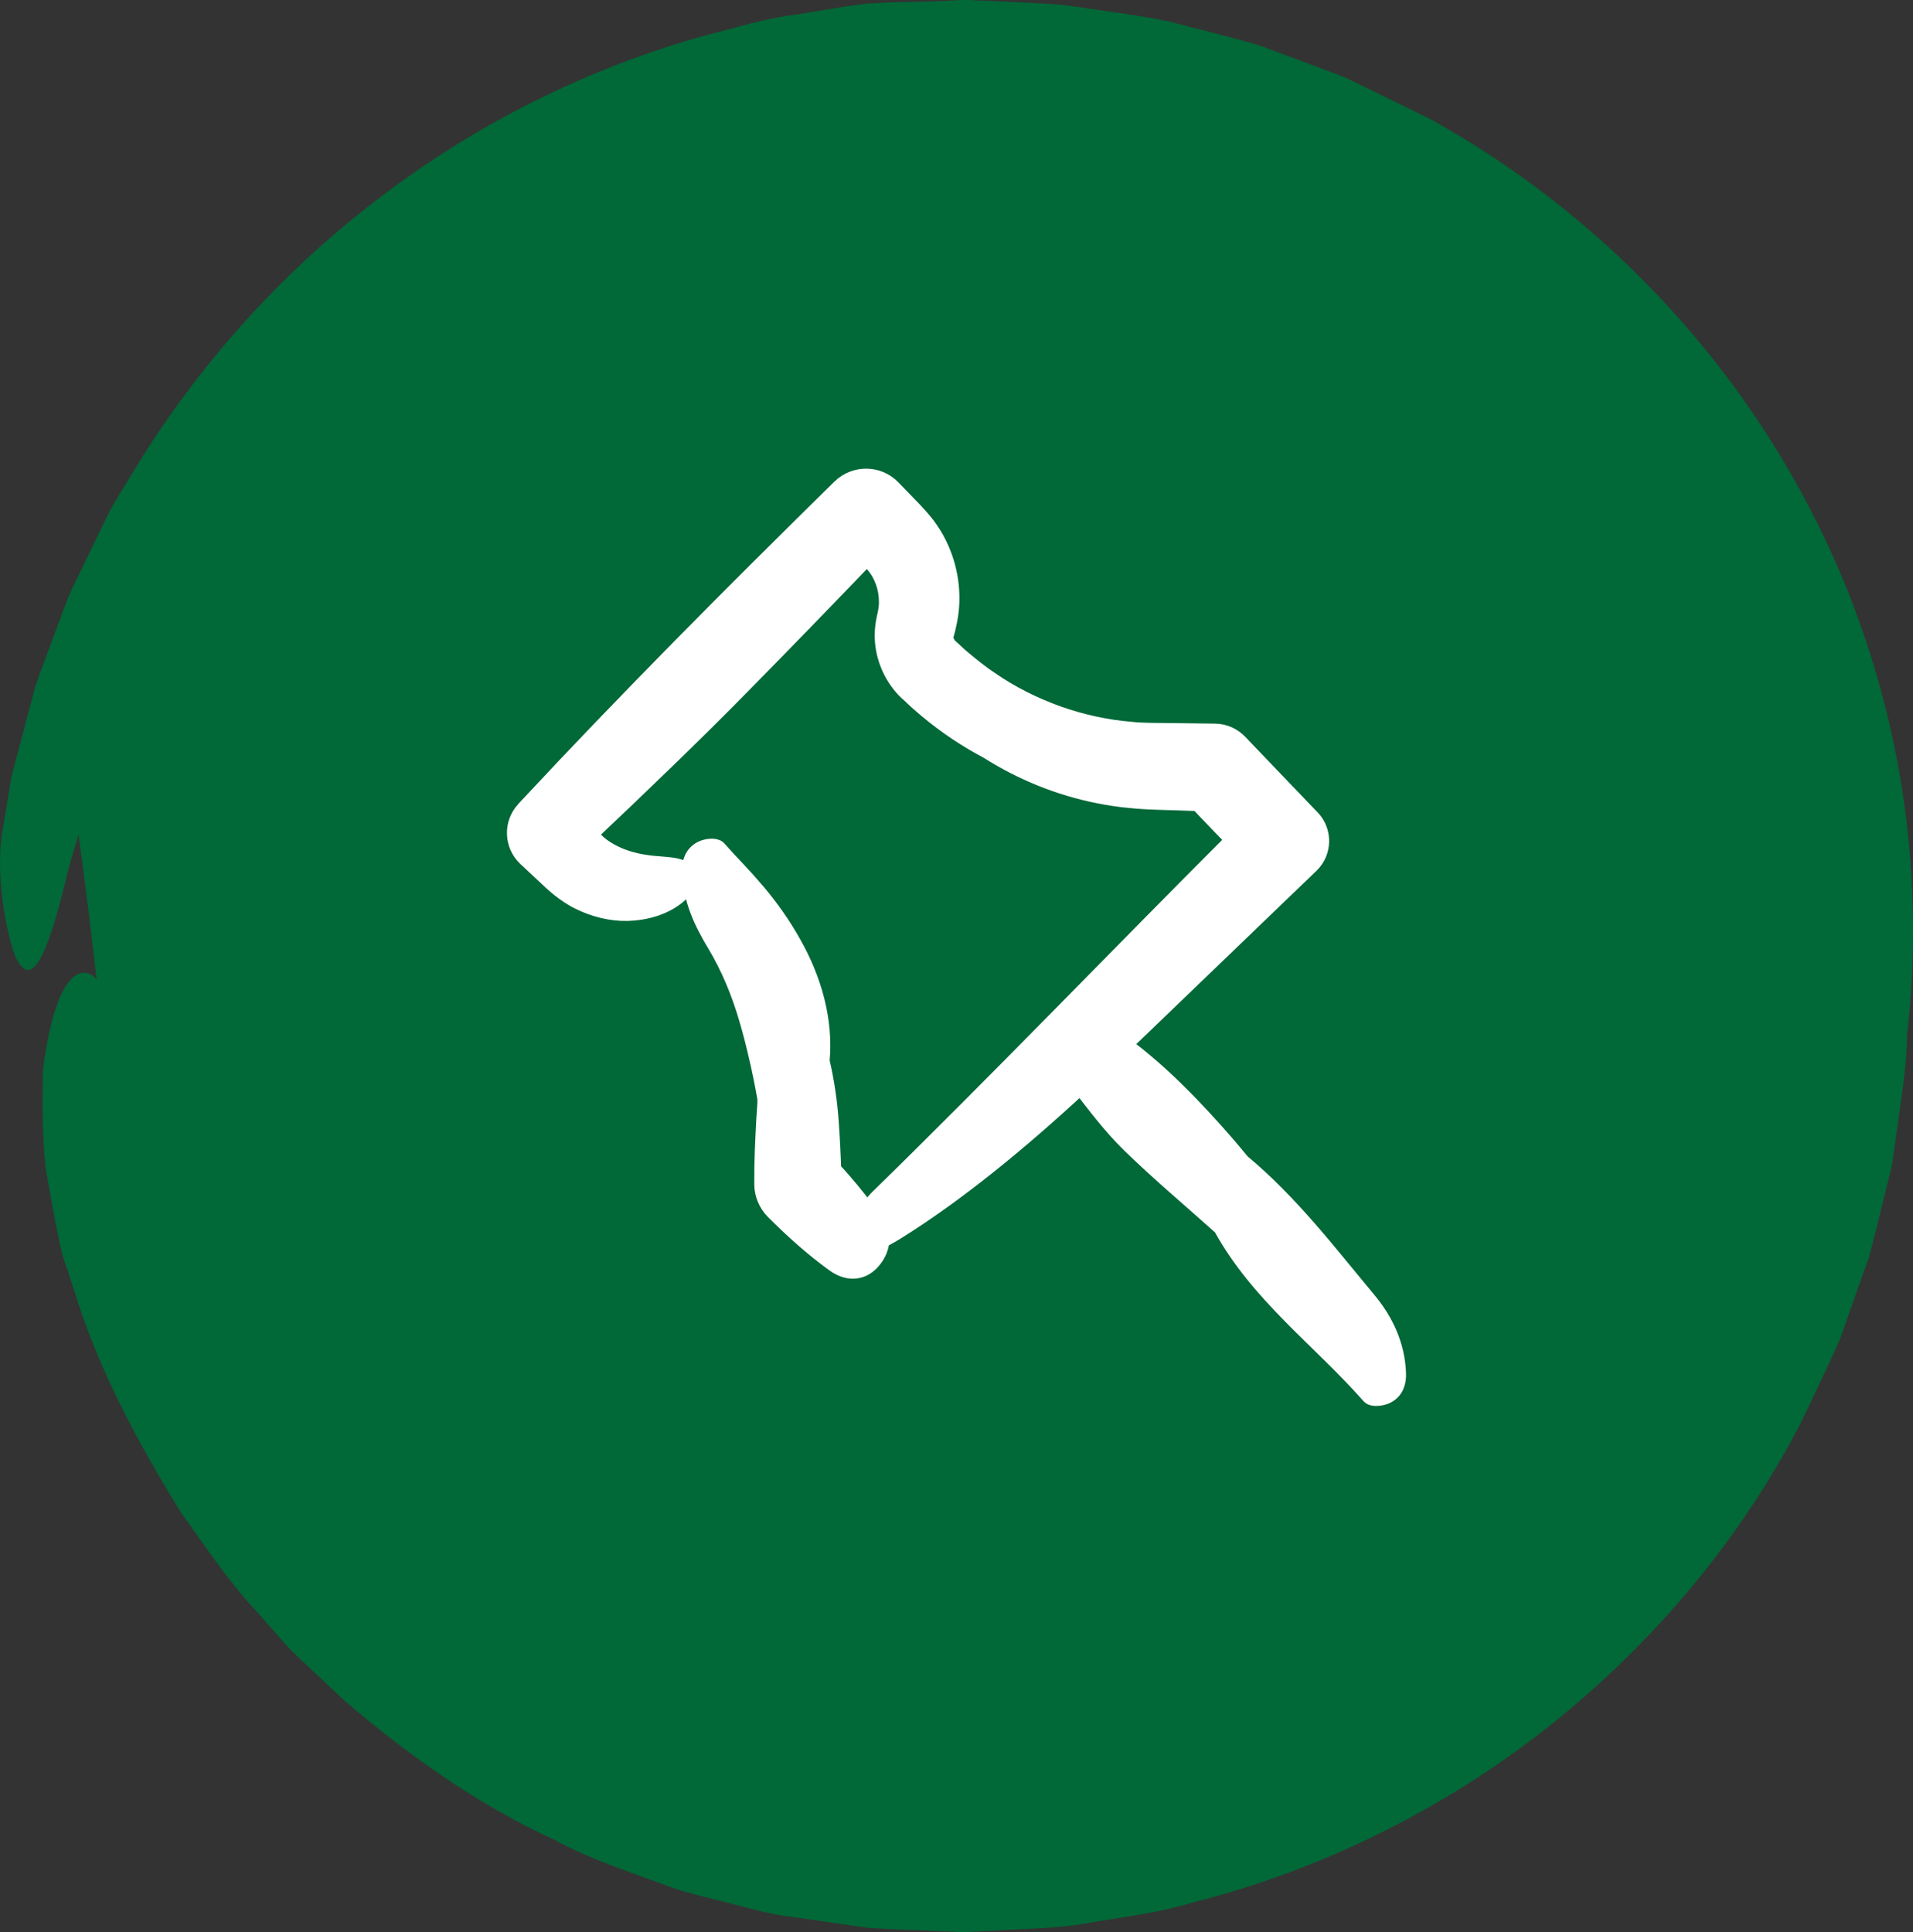 <?xml version="1.0" encoding="UTF-8"?>
<svg width="100px" height="101px" viewBox="0 0 100 101" version="1.1" xmlns="http://www.w3.org/2000/svg" >
    <rect x="0" y="0" width="100" height="101" fill="#333333" stroke="none"/>
    <title>my_addresses</title>
    <g id="my_addresses" stroke="none" stroke-width="1" fill="none" fill-rule="evenodd">
        <g id="Group-14">
            <g id="checked-1-copy-7" fill="#016837">
                <path d="M4,42.896 C7.441,66.976 4.526,76.032 27.862,89.279 C53.158,103.638 97.931,90.318 98,56.618 C98.123,-3.632 27.862,-13.549 6.609,34.175 L4,42.896 Z" id="Path-14"></path>
                <path d="M33.972,90.162 C33.558,89.997 33.165,89.789 32.772,89.603 L30.372,88.463 C27.288,86.722 24.268,84.816 21.66,82.391 C20.274,81.272 19.095,79.926 17.874,78.641 C17.232,78.019 16.757,77.252 16.177,76.569 C15.639,75.843 15.039,75.201 14.563,74.434 C13.632,72.921 12.556,71.471 11.811,69.834 C11.418,69.026 10.963,68.259 10.59,67.43 L9.618,64.943 C6.576,57.359 6.183,50.272 4.155,50.894 C3.307,51.184 2.645,52.924 2.252,55.846 C2.21,57.297 2.19,59.038 2.376,61.006 C2.541,61.98 2.728,63.016 2.935,64.094 C3.059,64.633 3.142,65.192 3.307,65.752 C3.493,66.29 3.68,66.85 3.866,67.43 C5.128,71.574 7.197,75.408 9.473,79.097 C10.756,80.858 11.935,82.682 13.446,84.277 L14.522,85.5 C14.874,85.914 15.246,86.329 15.639,86.681 L18.019,88.919 C21.329,91.737 24.93,94.327 28.923,96.151 C30.847,97.208 32.958,97.871 35.006,98.638 C36.041,99.011 37.117,99.218 38.172,99.508 C39.248,99.777 40.262,100.088 41.421,100.213 L44.131,100.606 L45.476,100.793 L46.697,100.855 L49.159,100.959 L49.78,100.979 L50.091,101 L50.235,101 L50.422,101 L50.442,101 L50.484,101 L50.566,101 L51.891,100.938 C53.649,100.814 55.408,100.834 57.146,100.482 C58.884,100.192 60.622,99.985 62.319,99.467 C69.127,97.747 75.541,94.555 81.024,90.204 C86.487,85.852 91.08,80.381 94.246,74.165 L95.363,71.802 C95.715,71.015 96.129,70.248 96.398,69.399 L97.267,66.933 L97.702,65.71 C97.826,65.296 97.908,64.86 98.033,64.446 L98.653,61.918 C98.757,61.483 98.881,61.089 98.943,60.633 L99.129,59.307 C99.357,57.546 99.688,55.722 99.688,54.126 C100.391,48.034 99.916,41.569 98.157,35.497 C96.419,29.384 93.418,23.603 89.404,18.588 C85.39,13.573 80.383,9.325 74.713,6.196 L70.347,4.062 C68.837,3.481 67.306,2.922 65.795,2.362 C64.243,1.906 62.671,1.533 61.098,1.119 C59.484,0.787 57.767,0.58 56.112,0.332 L55.491,0.249 L54.932,0.207 L53.815,0.145 L51.58,0.041 L51.022,0.021 L50.753,0 L50.463,0 L50.38,0 L50.235,0 L49.015,0.062 L46.532,0.124 L45.311,0.186 C44.918,0.228 44.504,0.311 44.111,0.352 L41.71,0.746 C40.097,0.932 38.545,1.43 36.972,1.824 C30.723,3.543 24.806,6.507 19.674,10.465 C14.522,14.402 10.156,19.334 6.825,24.887 C6.411,25.592 5.956,26.255 5.604,26.98 L4.549,29.156 C4.218,29.881 3.824,30.607 3.514,31.353 L2.666,33.632 C2.397,34.399 2.086,35.145 1.838,35.912 L1.217,38.253 L0.596,40.616 L0.183,43.123 C-0.335,45.651 0.369,48.863 0.783,49.961 C1.714,52.075 2.624,49.443 3.576,45.444 C5.397,38.854 8.48,32.223 12.949,26.255 C13.467,25.488 14.149,24.825 14.729,24.1 L15.639,23.022 L16.094,22.484 L16.591,21.986 C17.253,21.323 17.936,20.66 18.598,19.976 L19.095,19.479 L19.653,19.023 L20.75,18.111 C22.157,16.826 23.771,15.79 25.343,14.671 C26.109,14.091 26.999,13.697 27.806,13.2 C28.633,12.723 29.44,12.185 30.33,11.832 C34.448,9.698 38.958,8.434 43.511,7.771 C44.649,7.646 45.787,7.398 46.945,7.419 L48.663,7.356 L49.532,7.336 L49.966,7.315 L50.173,7.315 L50.277,7.315 L50.318,7.315 L53.918,7.564 L54.85,7.626 C55.16,7.646 55.408,7.709 55.677,7.75 L57.312,8.04 L58.946,8.31 C59.484,8.413 60.043,8.6 60.602,8.745 L62.257,9.201 C62.816,9.346 63.354,9.491 63.892,9.719 L67.078,10.941 C68.113,11.439 69.127,11.957 70.141,12.475 C74.155,14.651 77.817,17.427 80.983,20.681 C84.149,23.955 86.714,27.768 88.721,31.829 L89.446,33.363 L89.818,34.129 L90.108,34.938 L91.267,38.129 L92.094,41.424 C92.156,41.693 92.239,41.962 92.301,42.253 L92.425,43.102 L92.674,44.781 L92.943,46.459 L93.025,48.158 L93.108,49.858 L93.149,50.707 L93.149,50.79 L93.149,50.977 L93.129,51.432 L92.963,55.142 C92.839,56.281 92.632,57.297 92.508,58.395 C91.742,62.768 90.315,67.223 88.246,71.284 C85.97,75.201 83.135,78.765 79.845,81.853 C69.458,91.716 54.063,95.654 40.303,92.172 L37.738,91.509 L35.234,90.597 L33.972,90.162 Z" id="Path"></path>
            </g>
            <g id="push-pin" transform="translate(27, 25)" fill="#FFFFFF" stroke="#FFFFFF">
                <path d="M12.929,36.876 L12.929,36.895 C12.929,37.395 13.124,37.894 13.503,38.276 C14.484,39.256 15.515,40.186 16.652,41.009 C17.235,41.43 17.964,41.538 18.548,40.872 C18.839,40.539 18.985,40.157 18.995,39.785 C19.228,39.667 19.481,39.53 19.753,39.364 C22.912,37.405 26.246,34.682 29.493,31.665 C29.503,31.675 29.503,31.685 29.512,31.694 C30.329,32.762 31.155,33.849 32.108,34.78 C33.653,36.288 35.306,37.669 36.909,39.109 C38.844,42.645 42.071,44.986 44.657,47.924 C44.773,48.051 45.201,48.003 45.434,47.895 C45.891,47.679 46.018,47.239 45.998,46.788 C45.94,45.299 45.318,44.045 44.453,43.007 C42.372,40.51 40.389,37.904 37.862,35.808 C37.6,35.495 37.347,35.181 37.084,34.878 C35.422,32.968 33.673,31.136 31.631,29.628 C34.907,26.474 38.193,23.32 41.468,20.166 L41.478,20.156 C42.129,19.52 42.149,18.472 41.517,17.815 L41.468,17.766 L37.726,13.858 C37.425,13.545 36.997,13.339 36.521,13.329 L36.462,13.329 L34.236,13.3 L33.167,13.29 C32.798,13.28 32.399,13.271 32.117,13.232 C30.844,13.134 29.512,12.84 28.268,12.399 C27.024,11.948 25.828,11.361 24.73,10.597 C24.176,10.234 23.661,9.803 23.145,9.372 C22.922,9.157 22.582,8.863 22.552,8.824 C22.465,8.716 22.397,8.599 22.358,8.471 C22.329,8.334 22.348,8.217 22.377,8.119 C22.445,7.913 22.62,7.149 22.64,6.649 C22.708,5.562 22.484,4.446 21.989,3.456 C21.823,3.114 21.619,2.8 21.396,2.497 C21.279,2.35 21.162,2.203 21.036,2.066 L20.851,1.86 L20.715,1.713 L19.607,0.567 L19.607,0.567 C18.888,-0.177 17.712,-0.187 16.973,0.528 L16.934,0.567 C11.364,6.042 5.843,11.586 0.536,17.286 L0.458,17.375 L0.458,17.375 C-0.184,18.07 -0.145,19.147 0.536,19.794 L1.644,20.832 L1.78,20.959 L1.906,21.077 L1.974,21.136 L2.12,21.263 C2.169,21.302 2.208,21.341 2.295,21.41 C2.451,21.528 2.616,21.655 2.771,21.753 C2.917,21.841 3.063,21.939 3.218,22.017 C4.074,22.458 4.988,22.664 5.794,22.644 C6.611,22.625 7.311,22.419 7.826,22.145 C8.341,21.87 8.681,21.537 8.827,21.253 C8.983,20.969 8.963,20.744 8.798,20.587 C8.487,20.293 7.865,20.313 7.107,20.235 C6.348,20.156 5.425,19.97 4.57,19.402 C4.502,19.353 4.424,19.304 4.365,19.255 L4.2,19.118 L3.938,18.863 L3.928,18.854 L3.928,18.854 C3.918,18.844 4.006,18.932 3.967,18.893 L3.967,18.893 L3.967,18.893 L3.967,18.893 L3.947,18.873 L3.918,18.844 L3.86,18.775 L3.734,18.638 C3.724,18.628 3.714,18.619 3.714,18.609 C6.446,16.023 9.177,13.408 11.821,10.714 C13.998,8.501 16.156,6.277 18.305,4.034 L18.489,4.211 C18.791,4.504 19.024,4.818 19.179,5.19 C19.345,5.562 19.432,5.964 19.442,6.375 C19.452,6.571 19.432,6.816 19.403,6.953 C19.403,6.983 19.374,7.09 19.364,7.149 L19.315,7.374 C19.267,7.6 19.238,7.835 19.228,8.06 C19.189,8.99 19.49,9.882 19.996,10.587 C20.103,10.744 20.336,11.008 20.404,11.067 L20.472,11.135 L20.521,11.175 L20.608,11.253 L20.783,11.419 C21.017,11.645 21.26,11.85 21.503,12.056 C22.484,12.879 23.544,13.584 24.671,14.182 C26.411,15.288 28.375,16.092 30.445,16.503 C30.961,16.601 31.476,16.689 32.04,16.738 C32.623,16.797 32.982,16.816 33.566,16.836 C34.266,16.856 34.965,16.875 35.665,16.904 C36.297,17.58 36.948,18.246 37.59,18.912 C31.359,25.142 25.226,31.538 18.927,37.689 C18.732,37.875 18.538,38.159 18.363,38.443 C17.76,37.659 17.148,36.886 16.477,36.18 C16.448,35.377 16.409,34.574 16.351,33.771 C16.283,32.674 16.117,31.547 15.865,30.47 C16.069,28.345 15.447,26.2 14.387,24.339 C13.862,23.398 13.24,22.517 12.55,21.694 L11.996,21.057 L11.5,20.519 L10.975,19.96 L10.489,19.422 C10.373,19.294 9.945,19.343 9.721,19.451 C9.274,19.667 9.138,20.107 9.148,20.558 C9.197,22.037 9.809,23.251 10.412,24.26 C11.179,25.524 11.734,26.885 12.132,28.256 C12.336,28.942 12.511,29.638 12.667,30.333 C12.832,31.028 12.968,31.724 13.094,32.439 C13.094,32.801 13.056,33.154 13.036,33.506 C12.978,34.603 12.919,35.749 12.929,36.876 Z" id="Path"></path>
            </g>
        </g>
    </g>
</svg>
